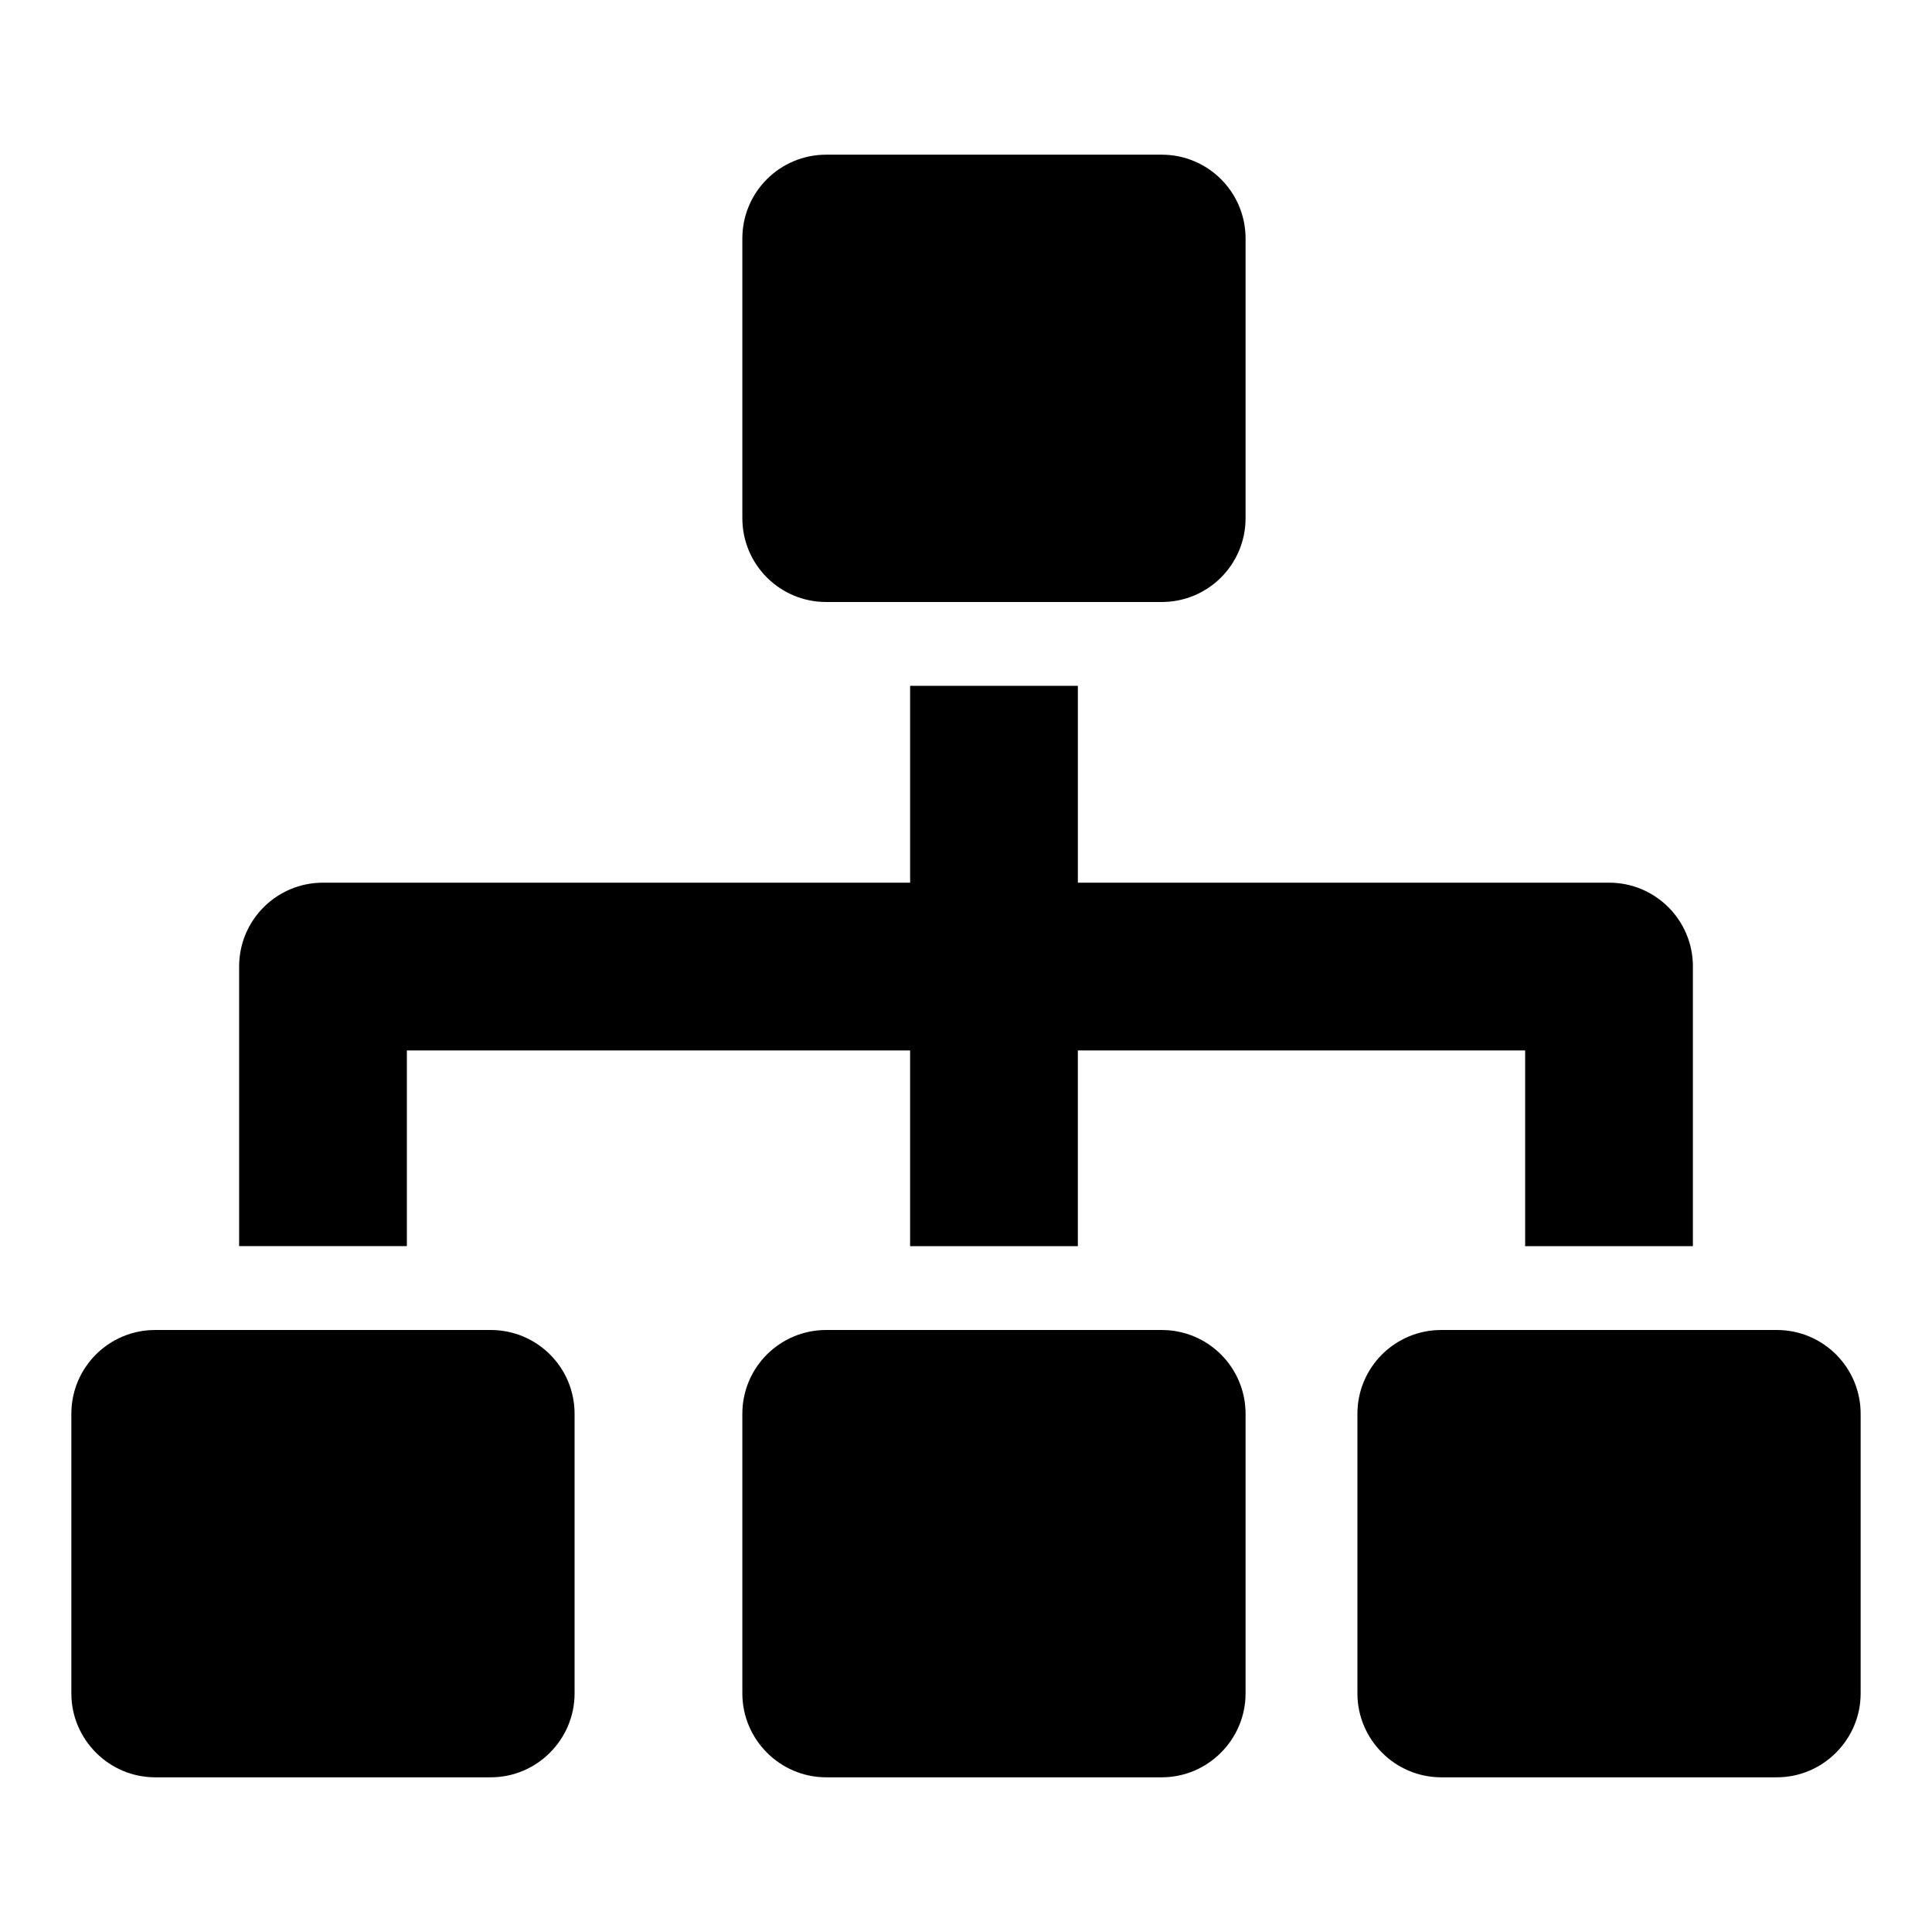 <?xml version="1.0" encoding="UTF-8"?>
<!-- Uploaded to: SVG Repo, www.svgrepo.com, Generator: SVG Repo Mixer Tools -->
<svg fill="#000000" width="800px" height="800px" version="1.1" viewBox="144 144 512 512" xmlns="http://www.w3.org/2000/svg">
 <g>
  <path d="m592.63 400.15v74.09h-44.453v-51.863h-118.54v51.863h-44.453v-51.863h-133.36v51.863l-44.453-0.004v-74.09c0-12.301 9.93-22.227 22.227-22.227h155.59v-52.16h44.453v52.16h140.77c12.301 0 22.23 9.93 22.23 22.23z"/>
  <path d="m296.27 518.69v74.09c0 12.152-9.93 22.227-22.227 22.227h-88.906c-12.301 0-22.227-10.078-22.227-22.227v-74.09c0-12.301 9.93-22.227 22.227-22.227h88.906c12.297 0 22.227 9.926 22.227 22.227z"/>
  <path d="m474.09 518.69v74.09c0 12.152-9.93 22.227-22.227 22.227h-88.906c-12.301 0-22.227-10.078-22.227-22.227v-74.09c0-12.301 9.93-22.227 22.227-22.227h88.906c12.297 0 22.227 9.926 22.227 22.227z"/>
  <path d="m637.09 518.69v74.09c0 12.152-9.93 22.227-22.227 22.227h-88.906c-12.301 0-22.227-10.078-22.227-22.227v-74.09c0-12.301 9.93-22.227 22.227-22.227h88.906c12.297 0 22.227 9.926 22.227 22.227z"/>
  <path d="m474.09 207.22v74.09c0 12.301-9.93 22.227-22.227 22.227h-88.906c-12.301 0-22.227-9.93-22.227-22.227v-74.09c0-12.301 9.93-22.227 22.227-22.227h88.906c12.297 0 22.227 9.926 22.227 22.227z"/>
 </g>
</svg>